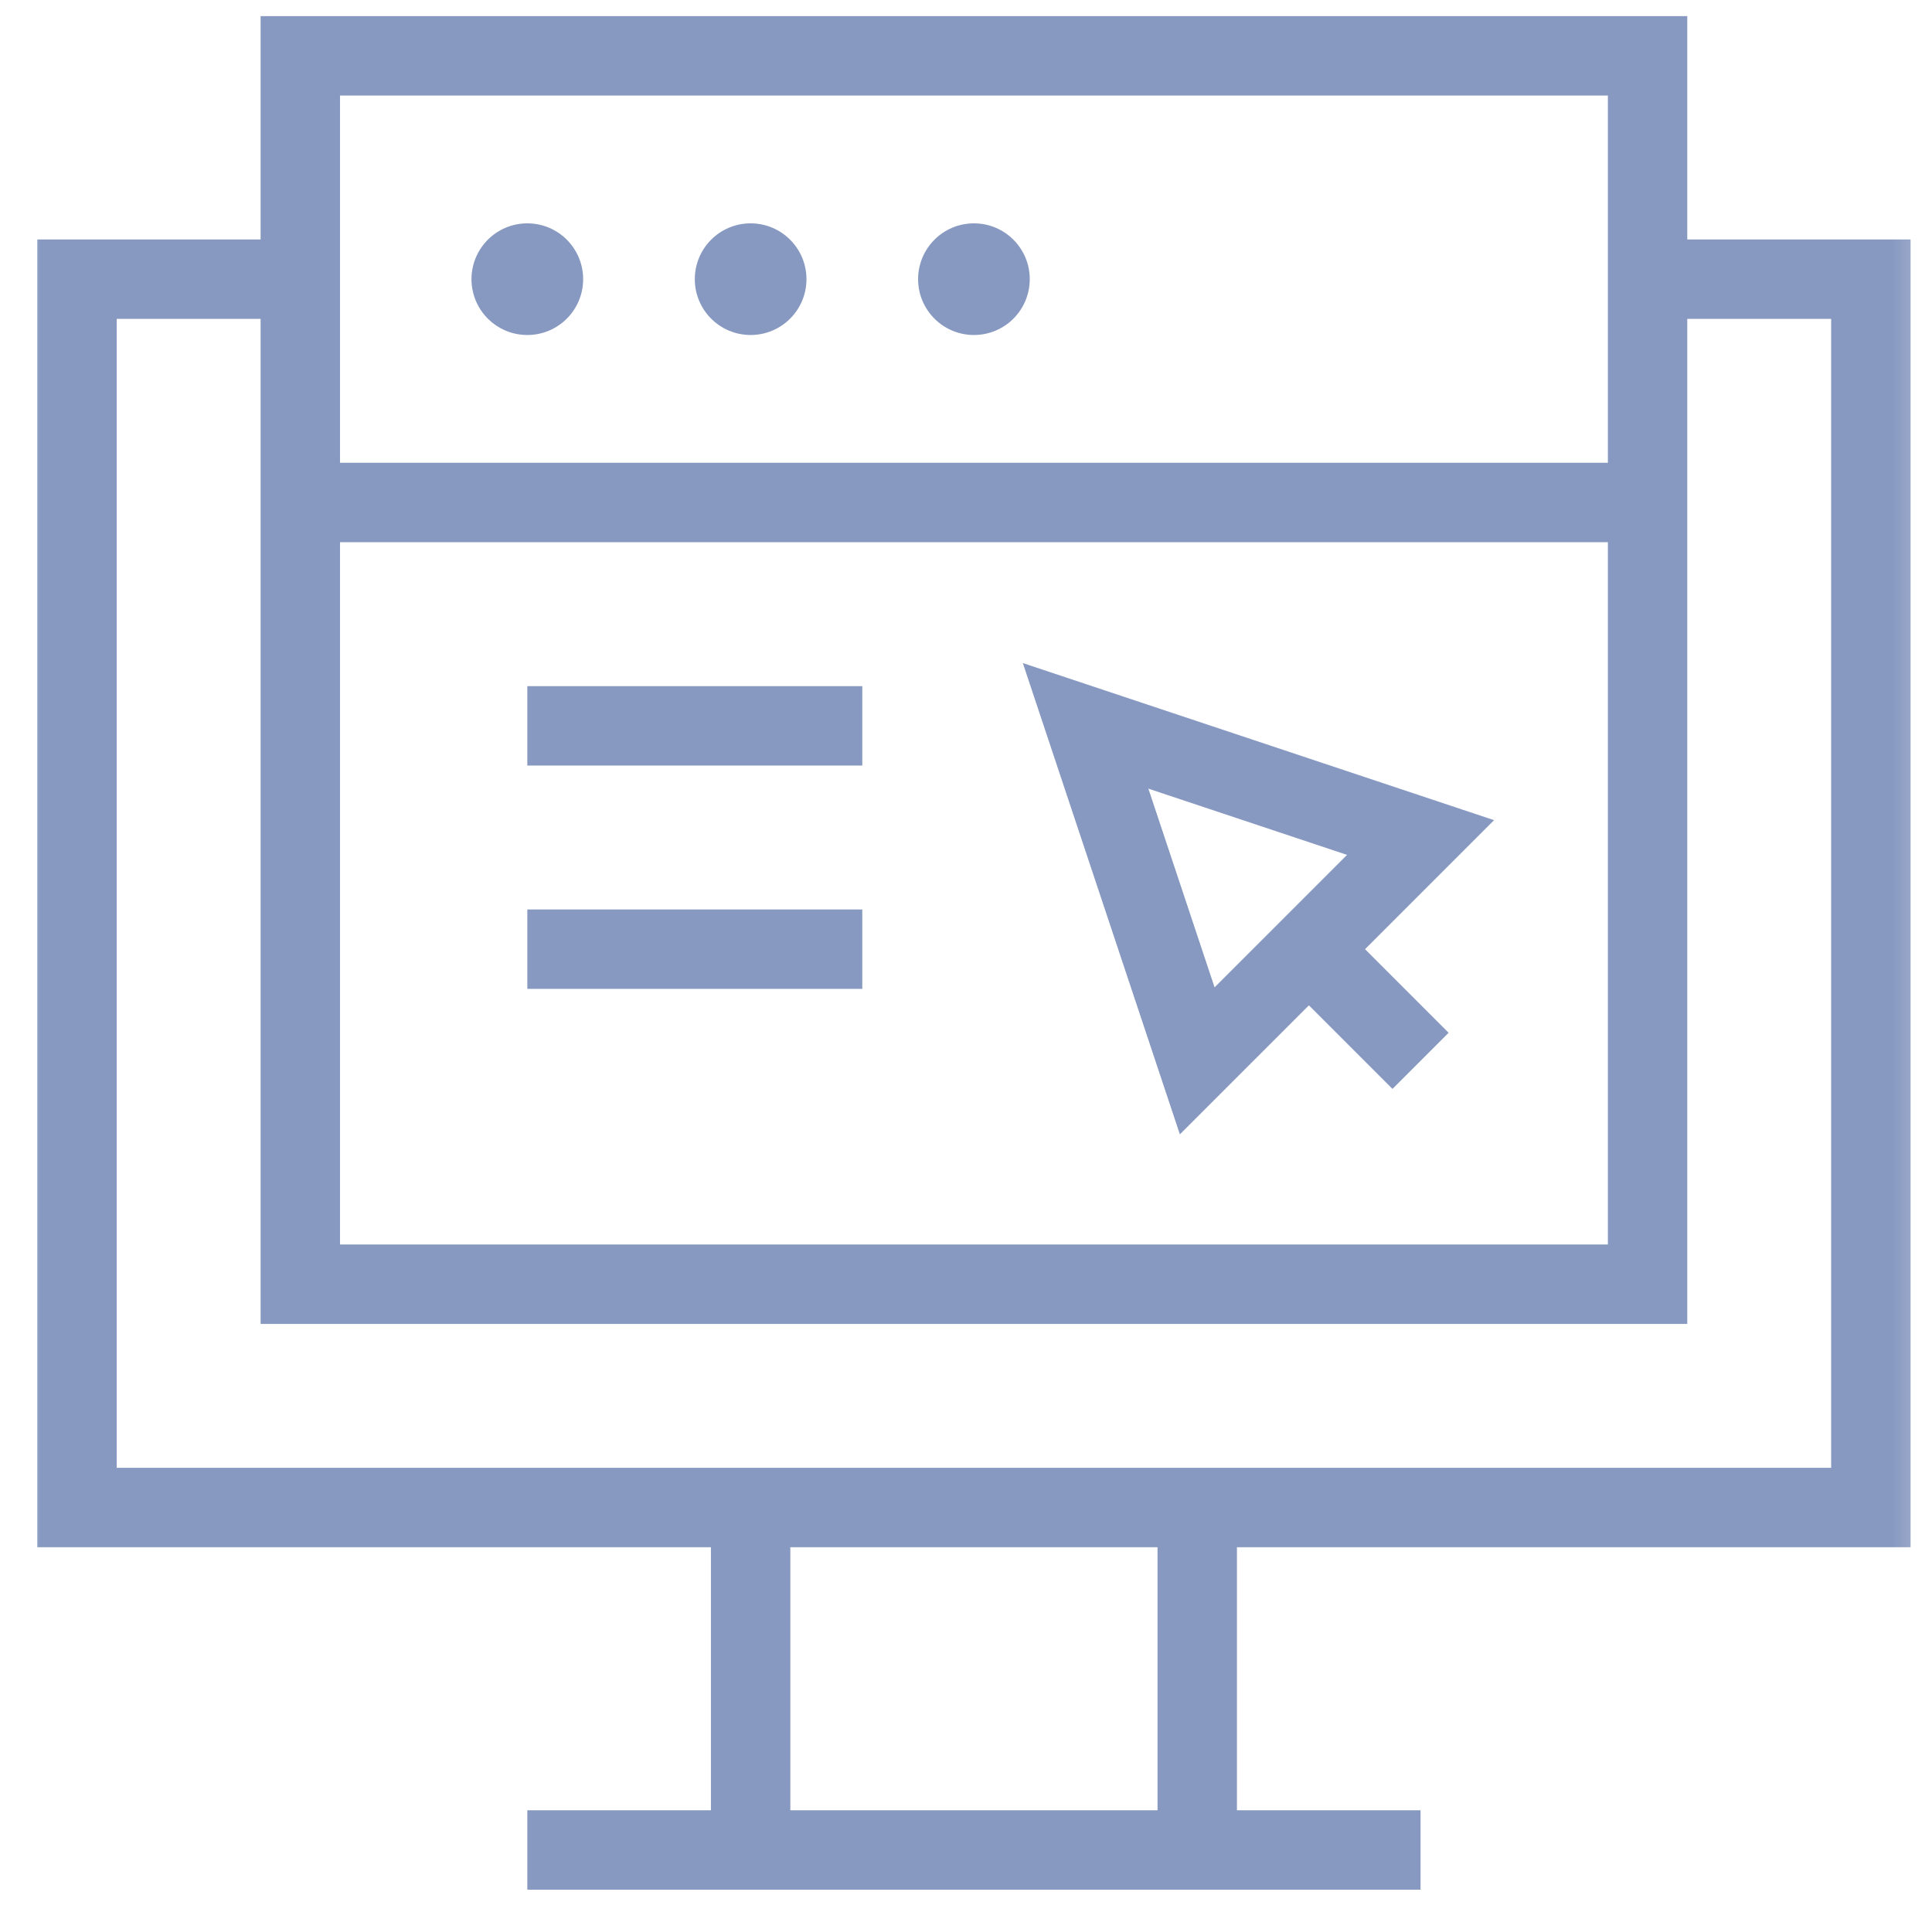 <?xml version="1.0" encoding="UTF-8"?>
<svg xmlns="http://www.w3.org/2000/svg" width="73" height="72" viewBox="0 0 73 72" fill="none">
  <g clip-path="url(#clip0_738_7244)">
    <mask id="mask0_738_7244" style="mask-type:luminance" maskUnits="userSpaceOnUse" x="0" y="0" width="73" height="72">
      <path d="M0.8 7.62939e-06H72.8V72H0.8V7.62939e-06Z" fill="white"></path>
    </mask>
    <g mask="url(#mask0_738_7244)">
      <path d="M62.253 10.547H70.69V56.953H2.909V10.547H11.347" stroke="#8799C0" stroke-width="3" stroke-miterlimit="10"></path>
      <path d="M28.362 69.891V56.953" stroke="#8799C0" stroke-width="3" stroke-miterlimit="10"></path>
      <path d="M45.237 56.953V69.891" stroke="#8799C0" stroke-width="3" stroke-miterlimit="10"></path>
      <path d="M19.925 69.891H53.675" stroke="#8799C0" stroke-width="3" stroke-miterlimit="10"></path>
      <path d="M62.253 48.516H11.347V2.109H62.253V48.516Z" stroke="#8799C0" stroke-width="3" stroke-miterlimit="10"></path>
    </g>
    <path d="M41.019 27.422L45.237 40.078L53.675 31.641L41.019 27.422Z" stroke="#8799C0" stroke-width="3" stroke-miterlimit="10"></path>
    <mask id="mask1_738_7244" style="mask-type:luminance" maskUnits="userSpaceOnUse" x="0" y="0" width="73" height="72">
      <path d="M0.8 7.62939e-06H72.8V72H0.8V7.62939e-06Z" fill="white"></path>
    </mask>
    <g mask="url(#mask1_738_7244)">
      <path d="M22.034 10.547C22.034 11.712 21.09 12.656 19.925 12.656C18.76 12.656 17.815 11.712 17.815 10.547C17.815 9.382 18.76 8.438 19.925 8.438C21.09 8.438 22.034 9.382 22.034 10.547Z" fill="#8799C0"></path>
      <path d="M30.472 10.547C30.472 11.712 29.527 12.656 28.362 12.656C27.197 12.656 26.253 11.712 26.253 10.547C26.253 9.382 27.197 8.438 28.362 8.438C29.527 8.438 30.472 9.382 30.472 10.547Z" fill="#8799C0"></path>
      <path d="M38.909 10.547C38.909 11.712 37.965 12.656 36.8 12.656C35.635 12.656 34.69 11.712 34.69 10.547C34.69 9.382 35.635 8.438 36.8 8.438C37.965 8.438 38.909 9.382 38.909 10.547Z" fill="#8799C0"></path>
      <path d="M11.347 18.984H62.253" stroke="#8799C0" stroke-width="3" stroke-miterlimit="10"></path>
      <path d="M53.675 40.078L49.456 35.859" stroke="#8799C0" stroke-width="3" stroke-miterlimit="10"></path>
      <path d="M19.925 27.422H32.581" stroke="#8799C0" stroke-width="3" stroke-miterlimit="10"></path>
      <path d="M19.925 35.859H32.581" stroke="#8799C0" stroke-width="3" stroke-miterlimit="10"></path>
    </g>
  </g>
  <defs>
    <clipPath id="clip0_738_7244">
      <rect width="72" height="72" fill="white" transform="translate(0.8)"></rect>
    </clipPath>
  </defs>
</svg>
